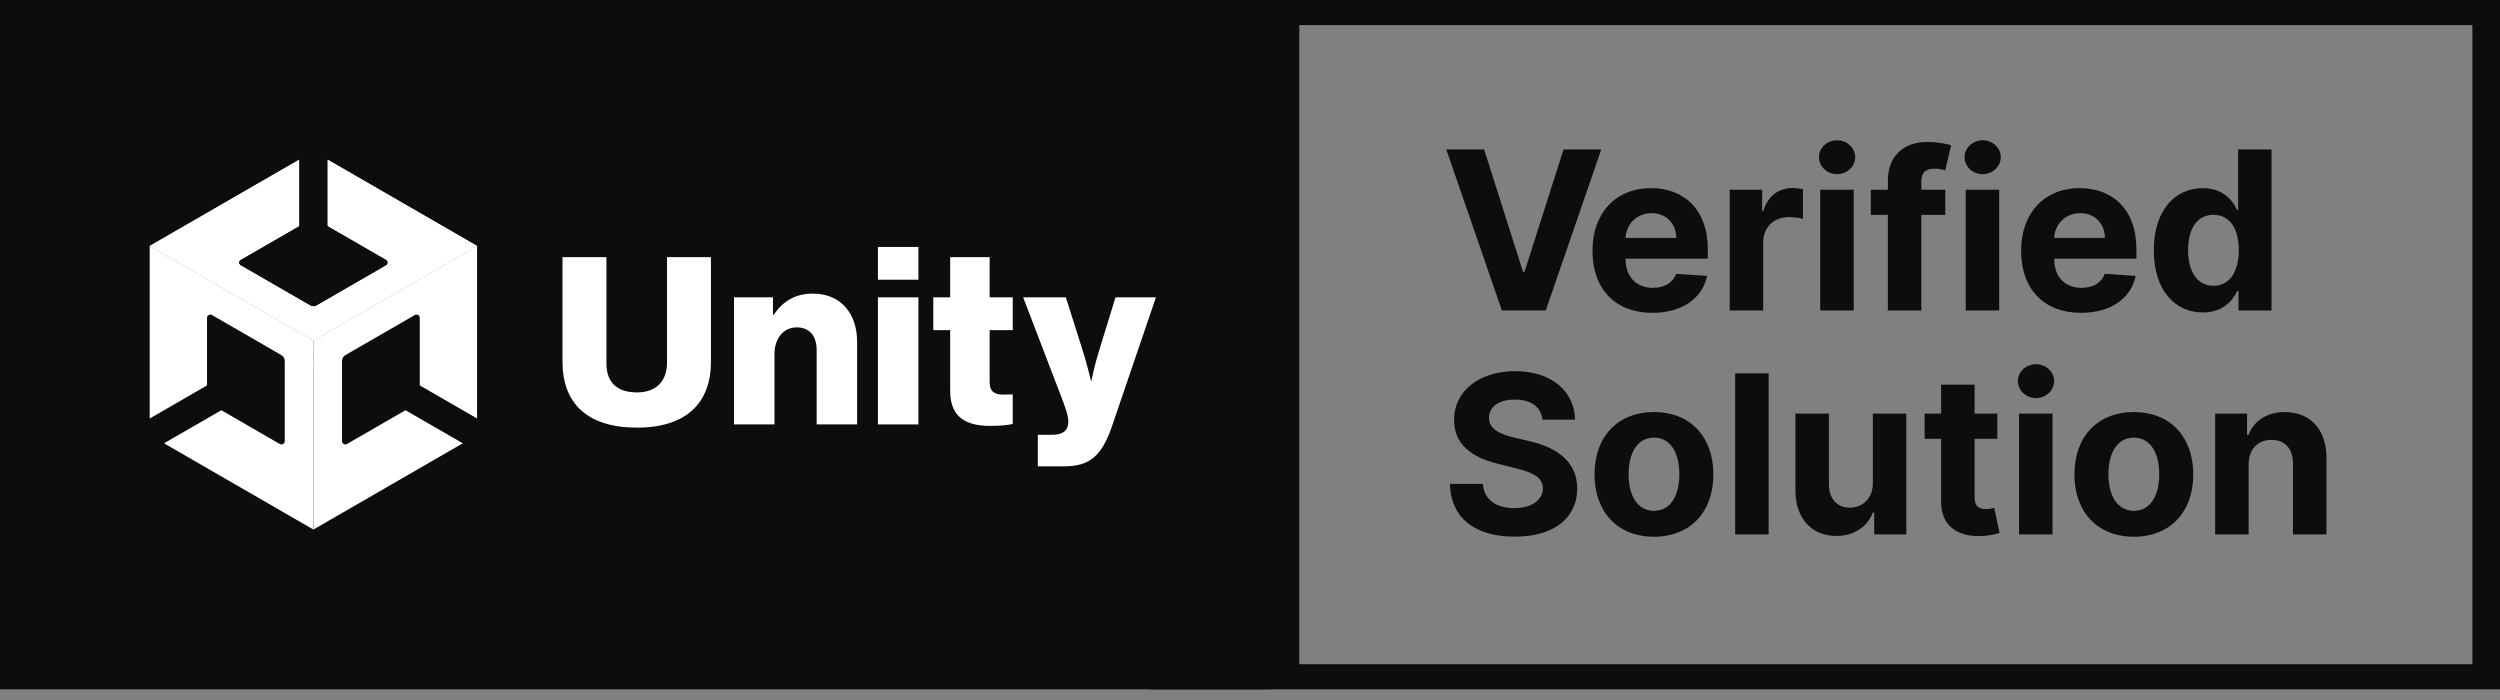 <svg width="200" height="56" viewBox="0 0 200 56" fill="none" xmlns="http://www.w3.org/2000/svg">
<rect x="0" y="0" width="200" height="56" fill="#808080" stroke="none"/>
<g clip-path="url(#clip0_191_3033)">
<path d="M101.637 0H0V55.146H101.637V0Z" fill="#0D0D0D"/>
<path d="M203.789 2.013V-3.987L197.789 -3.987L103.943 -3.987L97.943 -3.987V2.013L97.943 53.134V59.134L103.943 59.134L197.789 59.134H203.789V53.134V2.013Z" stroke="#0D0D0D" stroke-width="12"/>
<path d="M45 28.95V20.571H48.514V29.07C48.514 30.461 49.228 31.393 50.957 31.393C52.586 31.393 53.36 30.401 53.36 29.01V20.571H56.874V28.95C56.874 32.226 54.908 34.211 50.957 34.211C46.986 34.211 45 32.264 45 28.95Z" fill="white"/>
<path d="M58.719 23.787H61.836V25.178H61.897C62.651 24.085 63.623 23.489 65.034 23.489C67.258 23.489 68.569 25.077 68.569 27.341V33.953H65.332V27.995C65.332 26.923 64.797 26.188 63.744 26.188C62.672 26.188 61.957 27.082 61.957 28.334V33.953H58.721V23.787H58.719Z" fill="white"/>
<path d="M70.234 19.756H73.471V22.376H70.234V19.756ZM70.234 23.787H73.471V33.953H70.234V23.787Z" fill="white"/>
<path d="M76.014 31.272V26.41H74.664V23.787H76.014V20.571H79.172V23.787H81.02V26.41H79.172V30.578C79.172 31.373 79.609 31.57 80.303 31.57C80.581 31.57 80.899 31.55 81.018 31.55V33.913C80.74 33.991 80.124 34.072 79.251 34.072C77.365 34.072 76.014 33.456 76.014 31.272Z" fill="white"/>
<path d="M83.025 34.786H84.136C85.09 34.786 85.466 34.41 85.466 33.713C85.466 33.277 85.267 32.681 84.85 31.608L81.852 23.785H85.267L86.638 28.114C86.956 29.107 87.274 30.457 87.274 30.457H87.314C87.314 30.457 87.591 29.107 87.909 28.114L89.24 23.785H92.476L88.962 34.09C88.147 36.473 87.175 37.306 85.13 37.306H83.025V34.786Z" fill="white"/>
<path d="M25.072 42.364L37.023 35.464L32.438 32.818L27.755 35.521C27.59 35.621 27.357 35.49 27.363 35.293V28.867C27.363 28.674 27.467 28.503 27.624 28.412L33.189 25.2C33.354 25.099 33.588 25.228 33.582 25.427V30.833L38.166 33.48V19.681L25.07 27.243L25.072 42.364Z" fill="white"/>
<path d="M26.218 12.782V18.075L30.901 20.778C31.07 20.873 31.074 21.139 30.901 21.231L25.336 24.445C25.167 24.542 24.968 24.536 24.811 24.445L19.246 21.233C19.077 21.14 19.071 20.873 19.246 20.78L23.927 18.077V12.784L11.977 19.681L25.073 27.243L38.169 19.681L26.218 12.782Z" fill="white"/>
<path d="M26.218 12.782V18.075L30.901 20.778C31.07 20.873 31.074 21.139 30.901 21.231L25.336 24.445C25.167 24.542 24.968 24.536 24.811 24.445L19.246 21.233C19.077 21.14 19.071 20.873 19.246 20.78L23.927 18.077V12.784L11.977 19.681L25.073 27.243L38.169 19.681L26.218 12.782Z" fill="white"/>
<path d="M22.39 35.523L17.706 32.818L13.122 35.464L25.073 42.364V27.241L11.977 19.681V33.48L16.561 30.833V25.425C16.557 25.232 16.787 25.095 16.954 25.2L22.519 28.414C22.688 28.511 22.78 28.688 22.78 28.869V35.295C22.784 35.486 22.559 35.625 22.39 35.523Z" fill="white"/>
<path d="M123.661 24.838L128.101 11.957H125.082L121.962 21.744H121.842L118.73 11.957H115.703L120.151 24.838H123.661Z" fill="#0D0D0D"/>
<path d="M132.19 25.027C134.581 25.027 136.192 23.864 136.568 22.07L134.09 21.907C133.821 22.644 133.128 23.026 132.235 23.026C130.894 23.026 130.045 22.139 130.045 20.7V20.694H136.624V19.957C136.624 16.674 134.636 15.05 132.084 15.05C129.242 15.05 127.398 17.069 127.398 20.05C127.398 23.115 129.216 25.027 132.19 25.027ZM132.128 17.053C133.291 17.053 134.096 17.882 134.102 19.033H130.045C130.103 17.932 130.939 17.053 132.128 17.053Z" fill="#0D0D0D"/>
<path d="M144.238 15.135C143.998 15.079 143.666 15.04 143.394 15.04C142.312 15.04 141.426 15.668 141.074 16.864H140.973V15.177H138.375V24.838H141.054V19.373C141.054 18.184 141.921 17.367 143.105 17.367C143.475 17.367 143.986 17.429 144.236 17.512V15.135H144.238Z" fill="#0D0D0D"/>
<path d="M148.296 15.177H145.617V24.838H148.296V15.177Z" fill="#0D0D0D"/>
<path d="M146.963 13.933C147.762 13.933 148.416 13.323 148.416 12.575C148.416 11.832 147.762 11.222 146.963 11.222C146.17 11.222 145.516 11.832 145.516 12.575C145.518 13.323 146.172 13.933 146.963 13.933Z" fill="#0D0D0D"/>
<path d="M155.627 15.177H153.709V14.531C153.709 13.877 153.973 13.493 154.76 13.493C155.08 13.493 155.408 13.561 155.621 13.632L156.092 11.619C155.758 11.518 155.024 11.355 154.198 11.355C152.381 11.355 151.029 12.38 151.029 14.481V15.179H149.664V17.192H151.029V24.84H153.707V17.192H155.625V15.177H155.627Z" fill="#0D0D0D"/>
<path d="M159.937 15.177H157.258V24.838H159.937V15.177Z" fill="#0D0D0D"/>
<path d="M158.611 11.222C157.818 11.222 157.164 11.832 157.164 12.575C157.164 13.323 157.818 13.933 158.611 13.933C159.41 13.933 160.064 13.323 160.064 12.575C160.062 11.832 159.408 11.222 158.611 11.222Z" fill="#0D0D0D"/>
<path d="M166.48 25.027C168.871 25.027 170.481 23.864 170.857 22.07L168.379 21.907C168.11 22.644 167.417 23.026 166.524 23.026C165.183 23.026 164.334 22.139 164.334 20.7V20.694H170.913V19.957C170.913 16.674 168.925 15.05 166.373 15.05C163.531 15.05 161.688 17.069 161.688 20.05C161.687 23.115 163.505 25.027 166.48 25.027ZM166.417 17.053C167.58 17.053 168.385 17.882 168.392 19.033H164.334C164.39 17.932 165.228 17.053 166.417 17.053Z" fill="#0D0D0D"/>
<path d="M178.968 23.292H179.081V24.84H181.722V11.959H179.049V16.801H178.966C178.608 16.014 177.835 15.052 176.217 15.052C174.098 15.052 172.305 16.701 172.305 20.021C172.305 23.254 174.021 24.997 176.223 24.997C177.785 24.997 178.596 24.097 178.968 23.292ZM177.075 22.863C175.76 22.863 175.044 21.694 175.044 20.007C175.044 18.335 175.748 17.184 177.075 17.184C178.377 17.184 179.105 18.285 179.105 20.007C179.105 21.73 178.365 22.863 177.075 22.863Z" fill="#0D0D0D"/>
<path d="M122.314 35.285L121.157 35.008C120.038 34.75 119.1 34.335 119.12 33.409C119.12 32.58 119.856 31.968 121.189 31.968C122.491 31.968 123.29 32.56 123.391 33.572H126.001C125.963 31.276 124.077 29.692 121.209 29.692C118.385 29.692 116.316 31.252 116.328 33.593C116.322 35.492 117.661 36.579 119.838 37.103L121.241 37.455C122.644 37.795 123.423 38.197 123.431 39.065C123.425 40.009 122.531 40.651 121.149 40.651C119.734 40.651 118.715 39.997 118.627 38.707H115.992C116.061 41.492 118.055 42.933 121.181 42.933C124.324 42.933 126.174 41.43 126.18 39.071C126.168 36.928 124.552 35.788 122.314 35.285Z" fill="#0D0D0D"/>
<path d="M132.316 32.965C129.386 32.965 127.562 34.965 127.562 37.958C127.562 40.933 129.386 42.939 132.316 42.939C135.247 42.939 137.07 40.933 137.07 37.958C137.072 34.965 135.249 32.965 132.316 32.965ZM132.33 40.864C130.978 40.864 130.286 39.624 130.286 37.94C130.286 36.255 130.978 35.01 132.33 35.01C133.657 35.01 134.349 36.255 134.349 37.94C134.349 39.624 133.657 40.864 132.33 40.864Z" fill="#0D0D0D"/>
<path d="M141.491 29.869H138.812V42.75H141.491V29.869Z" fill="#0D0D0D"/>
<path d="M149.828 38.638C149.834 39.934 148.946 40.613 147.984 40.613C146.972 40.613 146.318 39.902 146.312 38.763V33.09H143.633V39.24C143.639 41.498 144.959 42.875 146.903 42.875C148.356 42.875 149.401 42.126 149.834 40.995H149.934V42.75H152.506V33.09H149.828V38.638Z" fill="#0D0D0D"/>
<path d="M158.874 40.725C158.338 40.725 157.968 40.524 157.968 39.781V35.102H159.785V33.09H157.968V30.775H155.289V33.09H153.969V35.102H155.289V40.134C155.277 42.028 156.565 42.963 158.509 42.883C159.202 42.859 159.693 42.72 159.962 42.631L159.542 40.637C159.407 40.663 159.125 40.725 158.874 40.725Z" fill="#0D0D0D"/>
<path d="M162.877 29.135C162.084 29.135 161.43 29.744 161.43 30.487C161.43 31.236 162.084 31.846 162.877 31.846C163.676 31.846 164.33 31.236 164.33 30.487C164.33 29.744 163.676 29.135 162.877 29.135Z" fill="#0D0D0D"/>
<path d="M164.202 33.09H161.523V42.75H164.202V33.09Z" fill="#0D0D0D"/>
<path d="M170.707 32.965C167.777 32.965 165.953 34.965 165.953 37.958C165.953 40.933 167.777 42.939 170.707 42.939C173.637 42.939 175.461 40.933 175.461 37.958C175.461 34.965 173.637 32.965 170.707 32.965ZM170.719 40.864C169.367 40.864 168.674 39.624 168.674 37.94C168.674 36.255 169.367 35.01 170.719 35.01C172.045 35.01 172.738 36.255 172.738 37.94C172.738 39.624 172.045 40.864 170.719 40.864Z" fill="#0D0D0D"/>
<path d="M182.784 32.965C181.351 32.965 180.312 33.669 179.878 34.794H179.765V33.089H177.211V42.75H179.89V37.165C179.896 35.919 180.638 35.191 181.719 35.191C182.794 35.191 183.442 35.895 183.436 37.078V42.752H186.115V36.602C186.119 34.347 184.796 32.965 182.784 32.965Z" fill="#0D0D0D"/>
</g>
<defs>
<clipPath id="clip0_191_3033">
<rect width="200" height="55.146" fill="white"/>
</clipPath>
</defs>
</svg>
